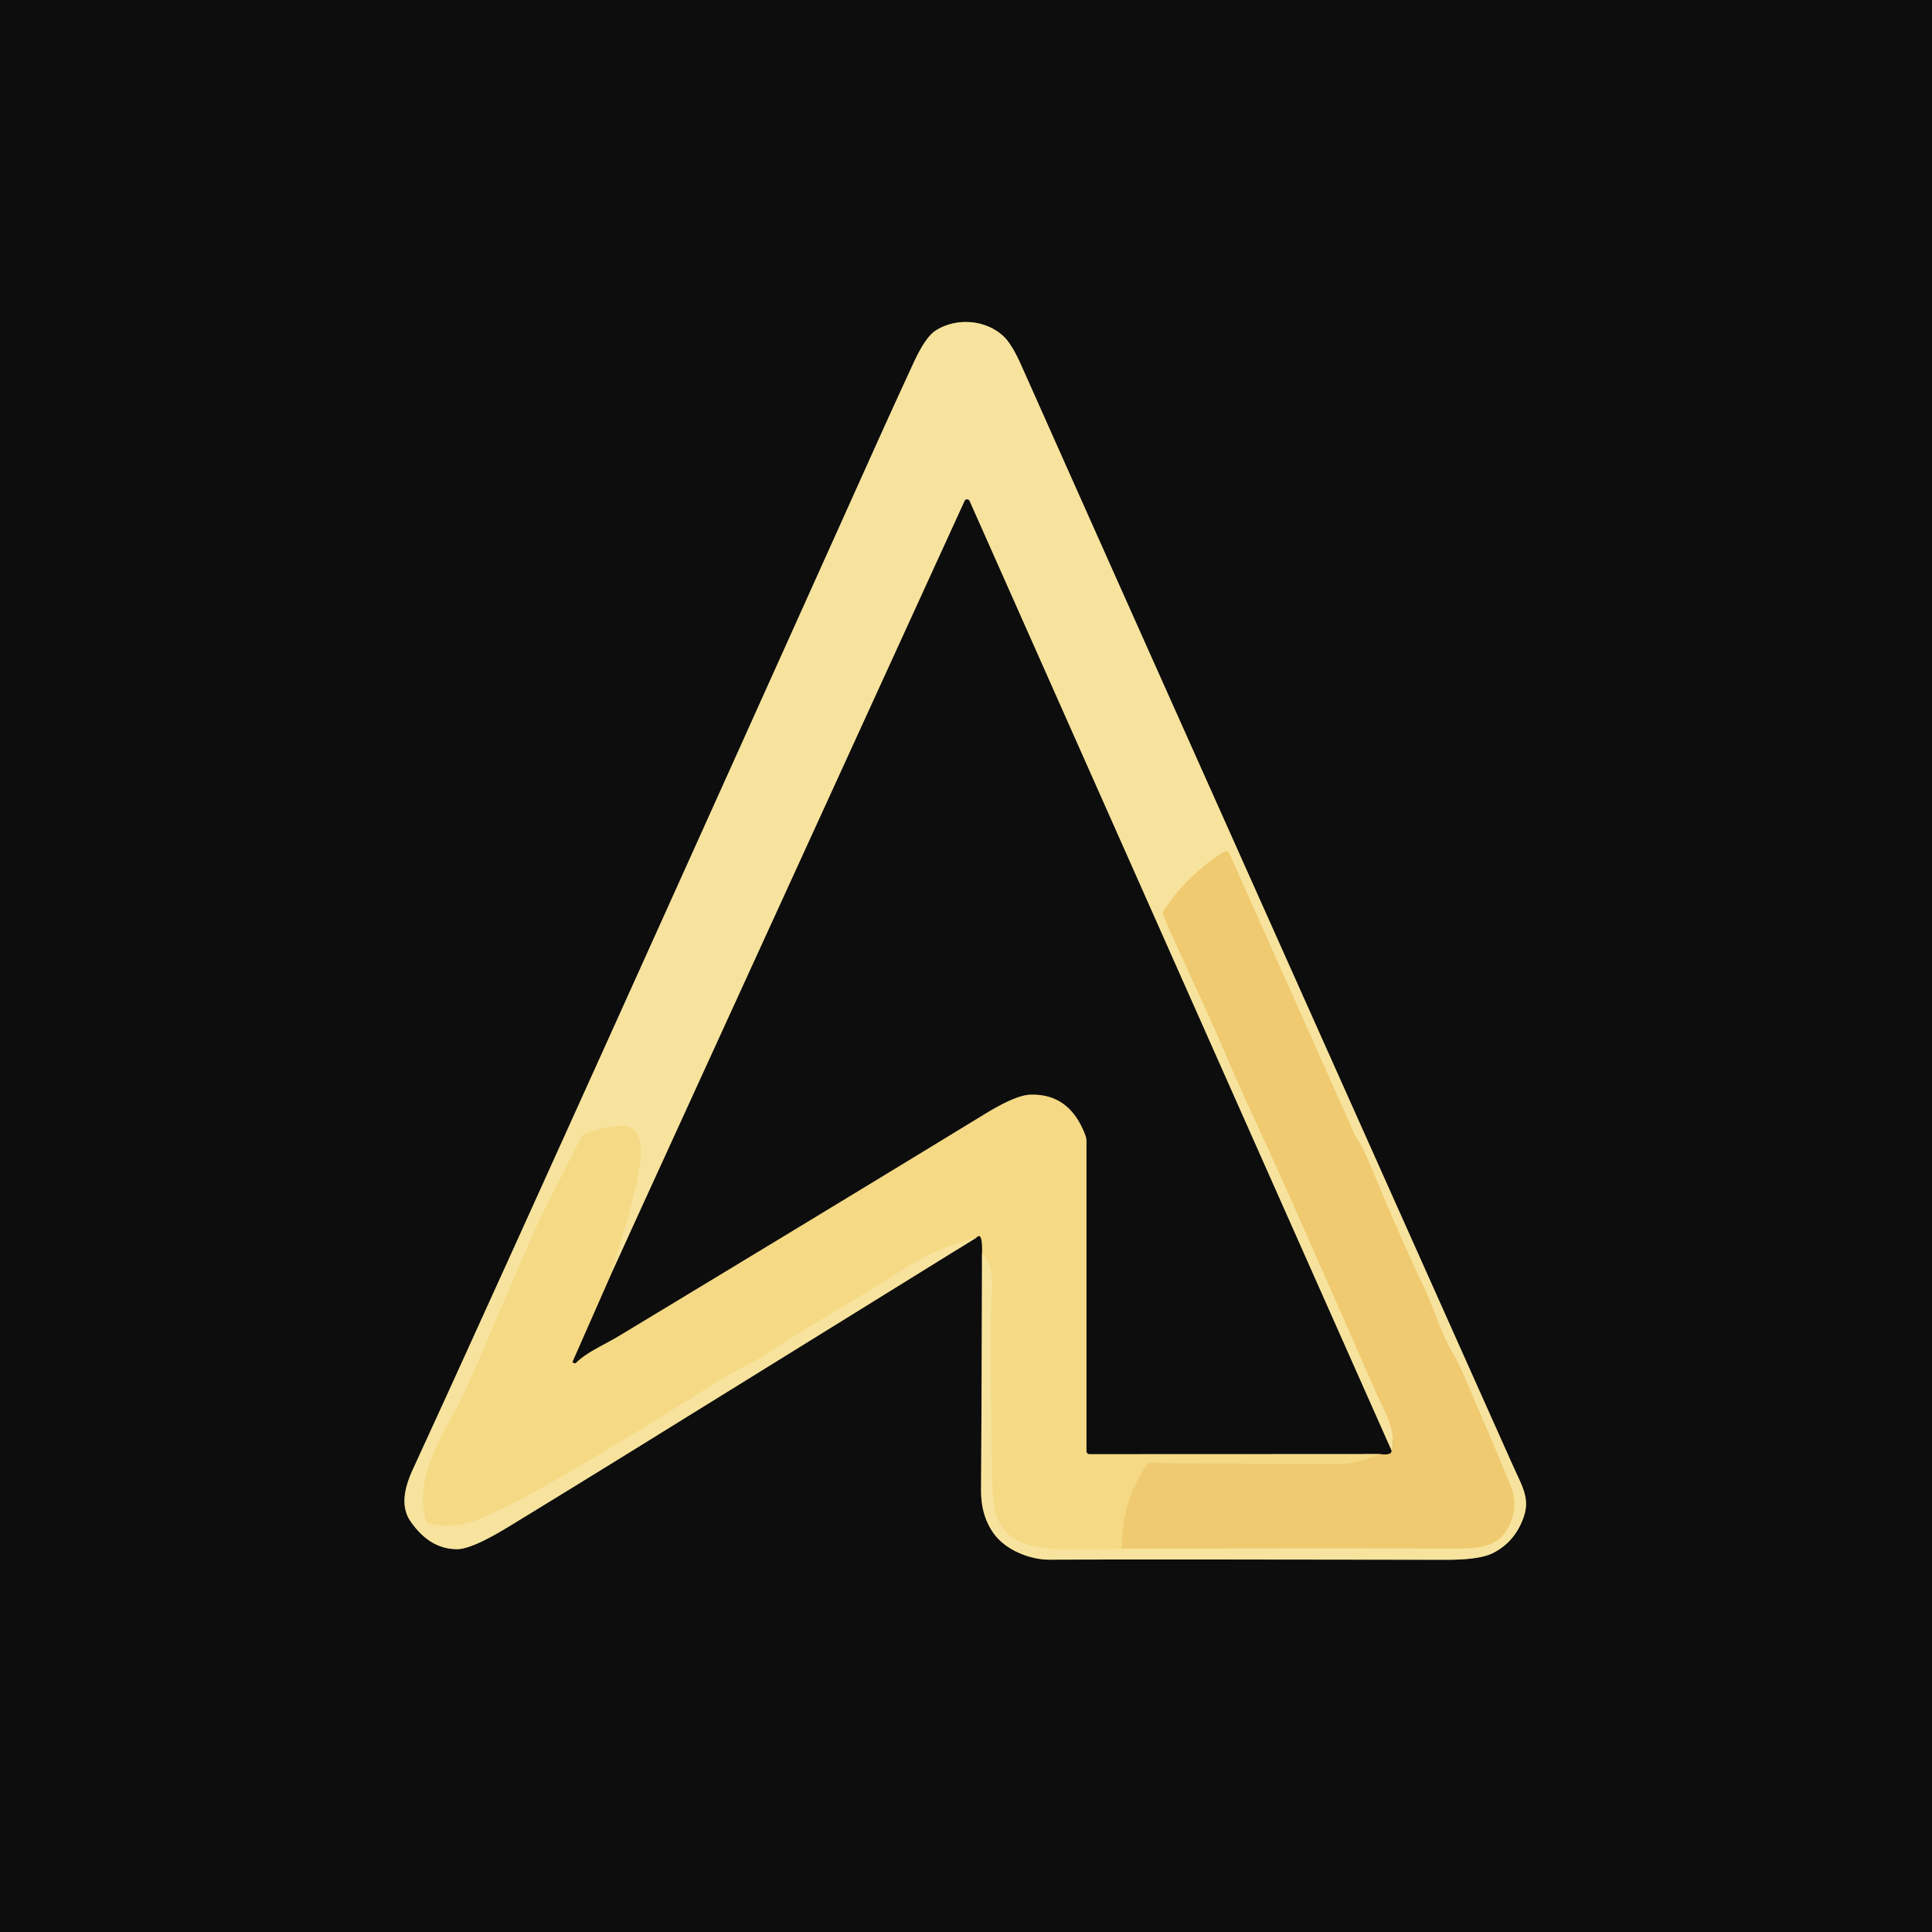 <svg xmlns="http://www.w3.org/2000/svg" version="1.1" viewBox="0.00 0.00 342.00 342.00">
<g stroke-width="2.00" fill="none" stroke-linecap="butt">
<path stroke="#817349" vector-effect="non-scaling-stroke" d="   M 172.81 219.10   Q 173.99 217.82 173.84 222.00"/>
<path stroke="#827855" vector-effect="non-scaling-stroke" d="   M 173.84 222.00   Q 173.79 243.24 173.67 263.75   Q 173.64 268.58 176.17 271.79   C 178.31 274.50 182.44 276.10 185.75 276.09   Q 201.69 276.02 256.03 276.11   Q 261.91 276.12 264.30 274.91   Q 268.18 272.93 269.70 268.60   C 270.87 265.26 269.51 263.23 267.81 259.44   Q 207.06 123.54 202.05 112.34   Q 192.92 91.91 180.73 64.55   Q 179.08 60.87 177.62 59.51   C 174.39 56.51 169.16 56.22 165.59 58.54   Q 163.82 59.70 161.76 64.15   Q 158.48 71.22 154.50 80.07   Q 100.99 198.99 79.44 246.24   Q 78.58 248.12 73.08 260.12   C 71.59 263.37 70.85 266.66 72.67 269.30   Q 76.08 274.24 80.92 274.23   Q 83.52 274.22 89.91 270.33   Q 102.35 262.74 114.58 255.16   Q 143.63 237.18 172.81 219.10"/>
<path stroke="#f6de91" vector-effect="non-scaling-stroke" d="   M 173.84 222.00   Q 176.01 223.33 175.56 229.25   Q 175.23 233.48 175.58 258.00   C 175.70 266.55 175.22 272.58 184.33 273.97   Q 187.42 274.44 198.60 274.14"/>
<path stroke="#f4d787" vector-effect="non-scaling-stroke" d="   M 198.60 274.14   Q 228.12 274.05 257.78 274.11   C 262.54 274.12 265.81 273.68 267.51 269.20   Q 268.66 266.19 267.38 262.93   Q 266.61 260.95 259.90 245.27   Q 258.13 241.13 257.59 240.25   C 255.07 236.16 254.06 232.11 251.94 227.61   Q 247.46 218.07 243.31 208.03   Q 240.98 202.38 240.00 201.26   A 0.16 0.08 26.6 0 1 239.97 201.22   L 217.62 151.09   A 0.66 0.66 0.0 0 0 216.67 150.80   Q 210.35 154.71 206.02 161.18   A 0.92 0.92 0.0 0 0 205.93 162.05   C 208.42 167.97 213.23 177.89 216.65 185.90   C 219.74 193.13 222.01 197.97 225.23 204.97   Q 228.47 212.05 243.60 246.52   C 244.85 249.37 247.36 253.30 246.34 256.83"/>
<path stroke="#827855" vector-effect="non-scaling-stroke" d="   M 246.34 256.83   L 171.62 88.68   A 0.47 0.47 0.0 0 0 170.76 88.68   L 108.06 225.81"/>
<path stroke="#f6de91" vector-effect="non-scaling-stroke" d="   M 108.06 225.81   Q 113.04 209.79 113.39 205.00   Q 113.57 202.60 112.84 200.96   A 2.82 2.82 0.0 0 0 110.16 199.28   Q 107.14 199.38 103.56 200.72   A 1.21 1.20 2.4 0 0 102.89 201.33   Q 96.04 214.81 95.28 216.47   Q 92.71 222.10 85.14 239.91   Q 82.46 246.23 80.70 249.52   C 77.35 255.78 73.53 261.92 75.37 269.04   A 0.85 0.85 0.0 0 0 75.99 269.65   C 81.61 270.98 85.12 268.80 90.04 266.45   Q 93.11 264.98 96.35 263.12   Q 110.64 254.93 127.12 244.45   C 130.01 242.62 133.86 240.96 136.13 239.42   C 143.73 234.26 150.52 230.72 158.29 225.70   C 163.06 222.62 166.76 220.60 172.81 219.10"/>
<path stroke="#7f6c3f" vector-effect="non-scaling-stroke" d="   M 246.34 256.83   Q 246.36 257.67 244.23 257.40"/>
<path stroke="#817349" vector-effect="non-scaling-stroke" d="   M 244.23 257.40   L 192.85 257.42   A 0.54 0.53 -90.0 0 1 192.32 256.88   L 192.32 202.08   A 3.34 3.21 35.8 0 0 192.11 200.93   Q 189.31 193.52 182.32 193.79   Q 179.77 193.90 174.45 197.14   Q 148.12 213.22 109.59 236.49   C 106.89 238.12 103.93 239.33 102.00 241.23   Q 101.81 241.43 101.47 241.24   A 0.22 0.21 28.0 0 1 101.38 240.97   L 108.06 225.81"/>
<path stroke="#f3d27a" vector-effect="non-scaling-stroke" d="   M 198.60 274.14   Q 198.45 265.96 202.98 259.34   A 0.93 0.92 17.6 0 1 203.76 258.94   Q 220.08 259.18 236.45 259.15   Q 240.54 259.14 244.23 257.40"/>
</g>
<path fill="#0d0d0d" d="   M 342.00 0.00   L 342.00 342.00   L 0.00 342.00   L 0.00 0.00   L 342.00 0.00   Z   M 172.81 219.10   Q 173.99 217.82 173.84 222.00   Q 173.79 243.24 173.67 263.75   Q 173.64 268.58 176.17 271.79   C 178.31 274.50 182.44 276.10 185.75 276.09   Q 201.69 276.02 256.03 276.11   Q 261.91 276.12 264.30 274.91   Q 268.18 272.93 269.70 268.60   C 270.87 265.26 269.51 263.23 267.81 259.44   Q 207.06 123.54 202.05 112.34   Q 192.92 91.91 180.73 64.55   Q 179.08 60.87 177.62 59.51   C 174.39 56.51 169.16 56.22 165.59 58.54   Q 163.82 59.70 161.76 64.15   Q 158.48 71.22 154.50 80.07   Q 100.99 198.99 79.44 246.24   Q 78.58 248.12 73.08 260.12   C 71.59 263.37 70.85 266.66 72.67 269.30   Q 76.08 274.24 80.92 274.23   Q 83.52 274.22 89.91 270.33   Q 102.35 262.74 114.58 255.16   Q 143.63 237.18 172.81 219.10   Z"/>
<path fill="#f7e39d" d="   M 173.84 222.00   Q 176.01 223.33 175.56 229.25   Q 175.23 233.48 175.58 258.00   C 175.70 266.55 175.22 272.58 184.33 273.97   Q 187.42 274.44 198.60 274.14   Q 228.12 274.05 257.78 274.11   C 262.54 274.12 265.81 273.68 267.51 269.20   Q 268.66 266.19 267.38 262.93   Q 266.61 260.95 259.90 245.27   Q 258.13 241.13 257.59 240.25   C 255.07 236.16 254.06 232.11 251.94 227.61   Q 247.46 218.07 243.31 208.03   Q 240.98 202.38 240.00 201.26   A 0.16 0.08 26.6 0 1 239.97 201.22   L 217.62 151.09   A 0.66 0.66 0.0 0 0 216.67 150.80   Q 210.35 154.71 206.02 161.18   A 0.92 0.92 0.0 0 0 205.93 162.05   C 208.42 167.97 213.23 177.89 216.65 185.90   C 219.74 193.13 222.01 197.97 225.23 204.97   Q 228.47 212.05 243.60 246.52   C 244.85 249.37 247.36 253.30 246.34 256.83   L 171.62 88.68   A 0.47 0.47 0.0 0 0 170.76 88.68   L 108.06 225.81   Q 113.04 209.79 113.39 205.00   Q 113.57 202.60 112.84 200.96   A 2.82 2.82 0.0 0 0 110.16 199.28   Q 107.14 199.38 103.56 200.72   A 1.21 1.20 2.4 0 0 102.89 201.33   Q 96.04 214.81 95.28 216.47   Q 92.71 222.10 85.14 239.91   Q 82.46 246.23 80.70 249.52   C 77.35 255.78 73.53 261.92 75.37 269.04   A 0.85 0.85 0.0 0 0 75.99 269.65   C 81.61 270.98 85.12 268.80 90.04 266.45   Q 93.11 264.98 96.35 263.12   Q 110.64 254.93 127.12 244.45   C 130.01 242.62 133.86 240.96 136.13 239.42   C 143.73 234.26 150.52 230.72 158.29 225.70   C 163.06 222.62 166.76 220.60 172.81 219.10   Q 143.63 237.18 114.58 255.16   Q 102.35 262.74 89.91 270.33   Q 83.52 274.22 80.92 274.23   Q 76.08 274.24 72.67 269.30   C 70.85 266.66 71.59 263.37 73.08 260.12   Q 78.58 248.12 79.44 246.24   Q 100.99 198.99 154.50 80.07   Q 158.48 71.22 161.76 64.15   Q 163.82 59.70 165.59 58.54   C 169.16 56.22 174.39 56.51 177.62 59.51   Q 179.08 60.87 180.73 64.55   Q 192.92 91.91 202.05 112.34   Q 207.06 123.54 267.81 259.44   C 269.51 263.23 270.87 265.26 269.70 268.60   Q 268.18 272.93 264.30 274.91   Q 261.91 276.12 256.03 276.11   Q 201.69 276.02 185.75 276.09   C 182.44 276.10 178.31 274.50 176.17 271.79   Q 173.64 268.58 173.67 263.75   Q 173.79 243.24 173.84 222.00   Z"/>
<path fill="#0d0d0d" d="   M 246.34 256.83   Q 246.36 257.67 244.23 257.40   L 192.85 257.42   A 0.54 0.53 -90.0 0 1 192.32 256.88   L 192.32 202.08   A 3.34 3.21 35.8 0 0 192.11 200.93   Q 189.31 193.52 182.32 193.79   Q 179.77 193.90 174.45 197.14   Q 148.12 213.22 109.59 236.49   C 106.89 238.12 103.93 239.33 102.00 241.23   Q 101.81 241.43 101.47 241.24   A 0.22 0.21 28.0 0 1 101.38 240.97   L 108.06 225.81   L 170.76 88.68   A 0.47 0.47 0.0 0 1 171.62 88.68   L 246.34 256.83   Z"/>
<path fill="#f0ca70" d="   M 198.60 274.14   Q 198.45 265.96 202.98 259.34   A 0.93 0.92 17.6 0 1 203.76 258.94   Q 220.08 259.18 236.45 259.15   Q 240.54 259.14 244.23 257.40   Q 246.36 257.67 246.34 256.83   C 247.36 253.30 244.85 249.37 243.60 246.52   Q 228.47 212.05 225.23 204.97   C 222.01 197.97 219.74 193.13 216.65 185.90   C 213.23 177.89 208.42 167.97 205.93 162.05   A 0.92 0.92 0.0 0 1 206.02 161.18   Q 210.35 154.71 216.67 150.80   A 0.66 0.66 0.0 0 1 217.62 151.09   L 239.97 201.22   A 0.16 0.08 26.6 0 0 240.00 201.26   Q 240.98 202.38 243.31 208.03   Q 247.46 218.07 251.94 227.61   C 254.06 232.11 255.07 236.16 257.59 240.25   Q 258.13 241.13 259.90 245.27   Q 266.61 260.95 267.38 262.93   Q 268.66 266.19 267.51 269.20   C 265.81 273.68 262.54 274.12 257.78 274.11   Q 228.12 274.05 198.60 274.14   Z"/>
<path fill="#f5d984" d="   M 244.23 257.40   Q 240.54 259.14 236.45 259.15   Q 220.08 259.18 203.76 258.94   A 0.93 0.92 17.6 0 0 202.98 259.34   Q 198.45 265.96 198.60 274.14   Q 187.42 274.44 184.33 273.97   C 175.22 272.58 175.70 266.55 175.58 258.00   Q 175.23 233.48 175.56 229.25   Q 176.01 223.33 173.84 222.00   Q 173.99 217.82 172.81 219.10   C 166.76 220.60 163.06 222.62 158.29 225.70   C 150.52 230.72 143.73 234.26 136.13 239.42   C 133.86 240.96 130.01 242.62 127.12 244.45   Q 110.64 254.93 96.35 263.12   Q 93.11 264.98 90.04 266.45   C 85.12 268.80 81.61 270.98 75.99 269.65   A 0.85 0.85 0.0 0 1 75.37 269.04   C 73.53 261.92 77.35 255.78 80.70 249.52   Q 82.46 246.23 85.14 239.91   Q 92.71 222.10 95.28 216.47   Q 96.04 214.81 102.89 201.33   A 1.21 1.20 2.4 0 1 103.56 200.72   Q 107.14 199.38 110.16 199.28   A 2.82 2.82 0.0 0 1 112.84 200.96   Q 113.57 202.60 113.39 205.00   Q 113.04 209.79 108.06 225.81   L 101.38 240.97   A 0.22 0.21 28.0 0 0 101.47 241.24   Q 101.81 241.43 102.00 241.23   C 103.93 239.33 106.89 238.12 109.59 236.49   Q 148.12 213.22 174.45 197.14   Q 179.77 193.90 182.32 193.79   Q 189.31 193.52 192.11 200.93   A 3.34 3.21 35.8 0 1 192.32 202.08   L 192.32 256.88   A 0.54 0.53 -90.0 0 0 192.85 257.42   L 244.23 257.40   Z"/>
</svg>
